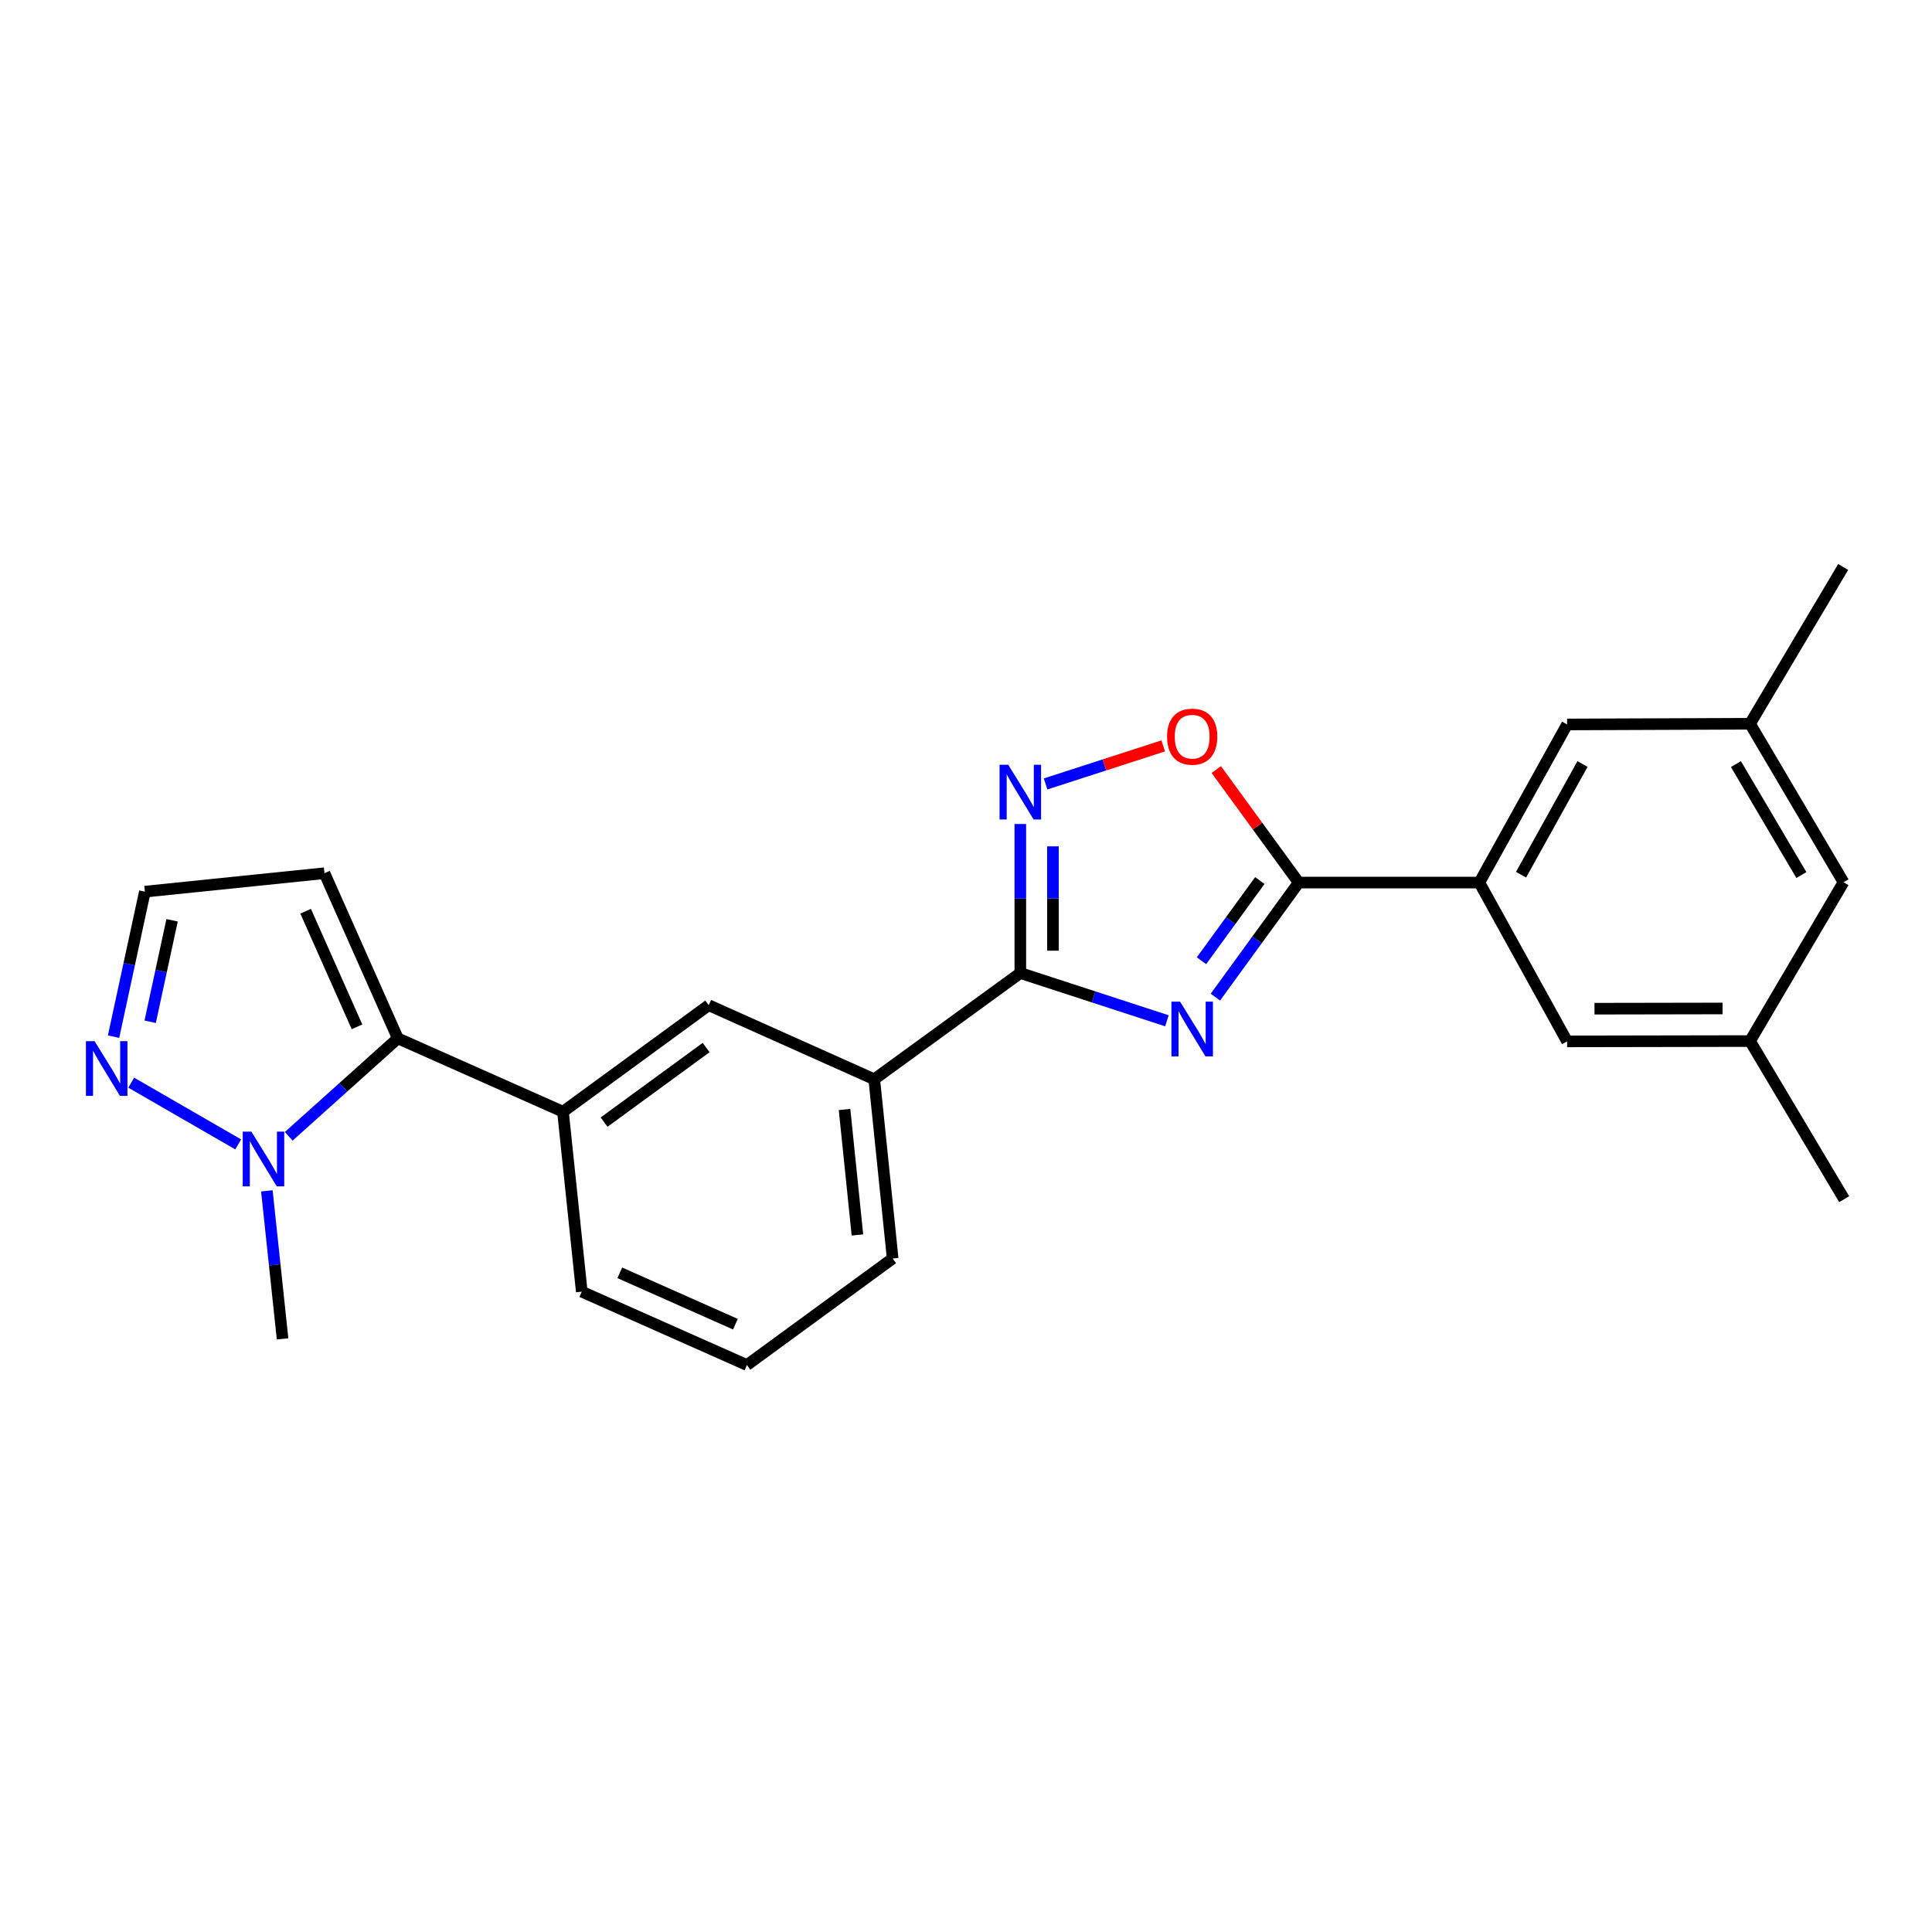 <?xml version='1.0' encoding='iso-8859-1'?>
<svg version='1.1' baseProfile='full'
              xmlns='http://www.w3.org/2000/svg'
                      xmlns:rdkit='http://www.rdkit.org/xml'
                      xmlns:xlink='http://www.w3.org/1999/xlink'
                  xml:space='preserve'
width='1000px' height='1000px' viewBox='0 0 1000 1000'>
<!-- END OF HEADER -->
<rect style='opacity:1.0;fill:#FFFFFF;stroke:none' width='1000' height='1000' x='0' y='0'> </rect>
<path class='bond-0' d='M 603.993,528.359 L 566.053,516' style='fill:none;fill-rule:evenodd;stroke:#0000FF;stroke-width:6px;stroke-linecap:butt;stroke-linejoin:miter;stroke-opacity:1' />
<path class='bond-0' d='M 566.053,516 L 528.114,503.642' style='fill:none;fill-rule:evenodd;stroke:#000000;stroke-width:6px;stroke-linecap:butt;stroke-linejoin:miter;stroke-opacity:1' />
<path class='bond-1' d='M 629.077,516.116 L 650.643,486.468' style='fill:none;fill-rule:evenodd;stroke:#0000FF;stroke-width:6px;stroke-linecap:butt;stroke-linejoin:miter;stroke-opacity:1' />
<path class='bond-1' d='M 650.643,486.468 L 672.21,456.821' style='fill:none;fill-rule:evenodd;stroke:#000000;stroke-width:6px;stroke-linecap:butt;stroke-linejoin:miter;stroke-opacity:1' />
<path class='bond-1' d='M 621.883,497.282 L 636.98,476.529' style='fill:none;fill-rule:evenodd;stroke:#0000FF;stroke-width:6px;stroke-linecap:butt;stroke-linejoin:miter;stroke-opacity:1' />
<path class='bond-1' d='M 636.98,476.529 L 652.076,455.776' style='fill:none;fill-rule:evenodd;stroke:#000000;stroke-width:6px;stroke-linecap:butt;stroke-linejoin:miter;stroke-opacity:1' />
<path class='bond-2' d='M 528.114,503.642 L 528.114,465.071' style='fill:none;fill-rule:evenodd;stroke:#000000;stroke-width:6px;stroke-linecap:butt;stroke-linejoin:miter;stroke-opacity:1' />
<path class='bond-2' d='M 528.114,465.071 L 528.114,426.501' style='fill:none;fill-rule:evenodd;stroke:#0000FF;stroke-width:6px;stroke-linecap:butt;stroke-linejoin:miter;stroke-opacity:1' />
<path class='bond-2' d='M 545.01,492.071 L 545.01,465.071' style='fill:none;fill-rule:evenodd;stroke:#000000;stroke-width:6px;stroke-linecap:butt;stroke-linejoin:miter;stroke-opacity:1' />
<path class='bond-2' d='M 545.01,465.071 L 545.01,438.072' style='fill:none;fill-rule:evenodd;stroke:#0000FF;stroke-width:6px;stroke-linecap:butt;stroke-linejoin:miter;stroke-opacity:1' />
<path class='bond-9' d='M 528.114,503.642 L 452.512,558.63' style='fill:none;fill-rule:evenodd;stroke:#000000;stroke-width:6px;stroke-linecap:butt;stroke-linejoin:miter;stroke-opacity:1' />
<path class='bond-5' d='M 672.21,456.821 L 650.876,427.57' style='fill:none;fill-rule:evenodd;stroke:#000000;stroke-width:6px;stroke-linecap:butt;stroke-linejoin:miter;stroke-opacity:1' />
<path class='bond-5' d='M 650.876,427.57 L 629.543,398.319' style='fill:none;fill-rule:evenodd;stroke:#FF0000;stroke-width:6px;stroke-linecap:butt;stroke-linejoin:miter;stroke-opacity:1' />
<path class='bond-7' d='M 672.21,456.821 L 765.702,456.821' style='fill:none;fill-rule:evenodd;stroke:#000000;stroke-width:6px;stroke-linecap:butt;stroke-linejoin:miter;stroke-opacity:1' />
<path class='bond-24' d='M 541.191,405.769 L 571.635,395.92' style='fill:none;fill-rule:evenodd;stroke:#0000FF;stroke-width:6px;stroke-linecap:butt;stroke-linejoin:miter;stroke-opacity:1' />
<path class='bond-24' d='M 571.635,395.92 L 602.078,386.071' style='fill:none;fill-rule:evenodd;stroke:#FF0000;stroke-width:6px;stroke-linecap:butt;stroke-linejoin:miter;stroke-opacity:1' />
<path class='bond-3' d='M 205.922,537.453 L 291.398,575.432' style='fill:none;fill-rule:evenodd;stroke:#000000;stroke-width:6px;stroke-linecap:butt;stroke-linejoin:miter;stroke-opacity:1' />
<path class='bond-4' d='M 205.922,537.453 L 177.687,562.8' style='fill:none;fill-rule:evenodd;stroke:#000000;stroke-width:6px;stroke-linecap:butt;stroke-linejoin:miter;stroke-opacity:1' />
<path class='bond-4' d='M 177.687,562.8 L 149.452,588.146' style='fill:none;fill-rule:evenodd;stroke:#0000FF;stroke-width:6px;stroke-linecap:butt;stroke-linejoin:miter;stroke-opacity:1' />
<path class='bond-10' d='M 205.922,537.453 L 167.943,451.968' style='fill:none;fill-rule:evenodd;stroke:#000000;stroke-width:6px;stroke-linecap:butt;stroke-linejoin:miter;stroke-opacity:1' />
<path class='bond-10' d='M 184.784,531.49 L 158.199,471.651' style='fill:none;fill-rule:evenodd;stroke:#000000;stroke-width:6px;stroke-linecap:butt;stroke-linejoin:miter;stroke-opacity:1' />
<path class='bond-6' d='M 123.293,592.337 L 67.922,560.393' style='fill:none;fill-rule:evenodd;stroke:#0000FF;stroke-width:6px;stroke-linecap:butt;stroke-linejoin:miter;stroke-opacity:1' />
<path class='bond-18' d='M 138.127,616.386 L 142.193,654.694' style='fill:none;fill-rule:evenodd;stroke:#0000FF;stroke-width:6px;stroke-linecap:butt;stroke-linejoin:miter;stroke-opacity:1' />
<path class='bond-18' d='M 142.193,654.694 L 146.259,693.002' style='fill:none;fill-rule:evenodd;stroke:#000000;stroke-width:6px;stroke-linecap:butt;stroke-linejoin:miter;stroke-opacity:1' />
<path class='bond-27' d='M 58.78,536.562 L 66.883,499.038' style='fill:none;fill-rule:evenodd;stroke:#0000FF;stroke-width:6px;stroke-linecap:butt;stroke-linejoin:miter;stroke-opacity:1' />
<path class='bond-27' d='M 66.883,499.038 L 74.986,461.514' style='fill:none;fill-rule:evenodd;stroke:#000000;stroke-width:6px;stroke-linecap:butt;stroke-linejoin:miter;stroke-opacity:1' />
<path class='bond-27' d='M 77.727,528.871 L 83.398,502.604' style='fill:none;fill-rule:evenodd;stroke:#0000FF;stroke-width:6px;stroke-linecap:butt;stroke-linejoin:miter;stroke-opacity:1' />
<path class='bond-27' d='M 83.398,502.604 L 89.07,476.338' style='fill:none;fill-rule:evenodd;stroke:#000000;stroke-width:6px;stroke-linecap:butt;stroke-linejoin:miter;stroke-opacity:1' />
<path class='bond-13' d='M 765.702,456.821 L 811.134,374.978' style='fill:none;fill-rule:evenodd;stroke:#000000;stroke-width:6px;stroke-linecap:butt;stroke-linejoin:miter;stroke-opacity:1' />
<path class='bond-13' d='M 787.29,452.745 L 819.092,395.454' style='fill:none;fill-rule:evenodd;stroke:#000000;stroke-width:6px;stroke-linecap:butt;stroke-linejoin:miter;stroke-opacity:1' />
<path class='bond-14' d='M 765.702,456.821 L 811.134,539.021' style='fill:none;fill-rule:evenodd;stroke:#000000;stroke-width:6px;stroke-linecap:butt;stroke-linejoin:miter;stroke-opacity:1' />
<path class='bond-8' d='M 291.398,575.432 L 366.83,520.294' style='fill:none;fill-rule:evenodd;stroke:#000000;stroke-width:6px;stroke-linecap:butt;stroke-linejoin:miter;stroke-opacity:1' />
<path class='bond-8' d='M 312.683,580.802 L 365.486,542.206' style='fill:none;fill-rule:evenodd;stroke:#000000;stroke-width:6px;stroke-linecap:butt;stroke-linejoin:miter;stroke-opacity:1' />
<path class='bond-26' d='M 291.398,575.432 L 301.122,668.558' style='fill:none;fill-rule:evenodd;stroke:#000000;stroke-width:6px;stroke-linecap:butt;stroke-linejoin:miter;stroke-opacity:1' />
<path class='bond-11' d='M 452.512,558.63 L 366.83,520.294' style='fill:none;fill-rule:evenodd;stroke:#000000;stroke-width:6px;stroke-linecap:butt;stroke-linejoin:miter;stroke-opacity:1' />
<path class='bond-20' d='M 452.512,558.63 L 462.04,651.399' style='fill:none;fill-rule:evenodd;stroke:#000000;stroke-width:6px;stroke-linecap:butt;stroke-linejoin:miter;stroke-opacity:1' />
<path class='bond-20' d='M 437.134,574.271 L 443.803,639.21' style='fill:none;fill-rule:evenodd;stroke:#000000;stroke-width:6px;stroke-linecap:butt;stroke-linejoin:miter;stroke-opacity:1' />
<path class='bond-12' d='M 167.943,451.968 L 74.986,461.514' style='fill:none;fill-rule:evenodd;stroke:#000000;stroke-width:6px;stroke-linecap:butt;stroke-linejoin:miter;stroke-opacity:1' />
<path class='bond-15' d='M 811.134,374.978 L 905.819,374.611' style='fill:none;fill-rule:evenodd;stroke:#000000;stroke-width:6px;stroke-linecap:butt;stroke-linejoin:miter;stroke-opacity:1' />
<path class='bond-16' d='M 811.134,539.021 L 905.819,538.852' style='fill:none;fill-rule:evenodd;stroke:#000000;stroke-width:6px;stroke-linecap:butt;stroke-linejoin:miter;stroke-opacity:1' />
<path class='bond-16' d='M 825.307,522.099 L 891.586,521.981' style='fill:none;fill-rule:evenodd;stroke:#000000;stroke-width:6px;stroke-linecap:butt;stroke-linejoin:miter;stroke-opacity:1' />
<path class='bond-22' d='M 905.819,374.611 L 954.029,293.463' style='fill:none;fill-rule:evenodd;stroke:#000000;stroke-width:6px;stroke-linecap:butt;stroke-linejoin:miter;stroke-opacity:1' />
<path class='bond-25' d='M 905.819,374.611 L 954.198,456.652' style='fill:none;fill-rule:evenodd;stroke:#000000;stroke-width:6px;stroke-linecap:butt;stroke-linejoin:miter;stroke-opacity:1' />
<path class='bond-25' d='M 898.522,395.5 L 932.387,452.928' style='fill:none;fill-rule:evenodd;stroke:#000000;stroke-width:6px;stroke-linecap:butt;stroke-linejoin:miter;stroke-opacity:1' />
<path class='bond-17' d='M 905.819,538.852 L 954.198,456.652' style='fill:none;fill-rule:evenodd;stroke:#000000;stroke-width:6px;stroke-linecap:butt;stroke-linejoin:miter;stroke-opacity:1' />
<path class='bond-23' d='M 905.819,538.852 L 954.545,620.695' style='fill:none;fill-rule:evenodd;stroke:#000000;stroke-width:6px;stroke-linecap:butt;stroke-linejoin:miter;stroke-opacity:1' />
<path class='bond-19' d='M 301.122,668.558 L 386.608,706.537' style='fill:none;fill-rule:evenodd;stroke:#000000;stroke-width:6px;stroke-linecap:butt;stroke-linejoin:miter;stroke-opacity:1' />
<path class='bond-19' d='M 320.805,658.814 L 380.645,685.4' style='fill:none;fill-rule:evenodd;stroke:#000000;stroke-width:6px;stroke-linecap:butt;stroke-linejoin:miter;stroke-opacity:1' />
<path class='bond-21' d='M 462.04,651.399 L 386.608,706.537' style='fill:none;fill-rule:evenodd;stroke:#000000;stroke-width:6px;stroke-linecap:butt;stroke-linejoin:miter;stroke-opacity:1' />
<path  class='atom-0' d='M 610.812 518.459
L 620.092 533.459
Q 621.012 534.939, 622.492 537.619
Q 623.972 540.299, 624.052 540.459
L 624.052 518.459
L 627.812 518.459
L 627.812 546.779
L 623.932 546.779
L 613.972 530.379
Q 612.812 528.459, 611.572 526.259
Q 610.372 524.059, 610.012 523.379
L 610.012 546.779
L 606.332 546.779
L 606.332 518.459
L 610.812 518.459
' fill='#0000FF'/>
<path  class='atom-3' d='M 521.854 395.84
L 531.134 410.84
Q 532.054 412.32, 533.534 415
Q 535.014 417.68, 535.094 417.84
L 535.094 395.84
L 538.854 395.84
L 538.854 424.16
L 534.974 424.16
L 525.014 407.76
Q 523.854 405.84, 522.614 403.64
Q 521.414 401.44, 521.054 400.76
L 521.054 424.16
L 517.374 424.16
L 517.374 395.84
L 521.854 395.84
' fill='#0000FF'/>
<path  class='atom-5' d='M 130.115 585.725
L 139.395 600.725
Q 140.315 602.205, 141.795 604.885
Q 143.275 607.565, 143.355 607.725
L 143.355 585.725
L 147.115 585.725
L 147.115 614.045
L 143.235 614.045
L 133.275 597.645
Q 132.115 595.725, 130.875 593.525
Q 129.675 591.325, 129.315 590.645
L 129.315 614.045
L 125.635 614.045
L 125.635 585.725
L 130.115 585.725
' fill='#0000FF'/>
<path  class='atom-6' d='M 604.072 381.3
Q 604.072 374.5, 607.432 370.7
Q 610.792 366.9, 617.072 366.9
Q 623.352 366.9, 626.712 370.7
Q 630.072 374.5, 630.072 381.3
Q 630.072 388.18, 626.672 392.1
Q 623.272 395.98, 617.072 395.98
Q 610.832 395.98, 607.432 392.1
Q 604.072 388.22, 604.072 381.3
M 617.072 392.78
Q 621.392 392.78, 623.712 389.9
Q 626.072 386.98, 626.072 381.3
Q 626.072 375.74, 623.712 372.94
Q 621.392 370.1, 617.072 370.1
Q 612.752 370.1, 610.392 372.9
Q 608.072 375.7, 608.072 381.3
Q 608.072 387.02, 610.392 389.9
Q 612.752 392.78, 617.072 392.78
' fill='#FF0000'/>
<path  class='atom-7' d='M 48.957 538.903
L 58.237 553.903
Q 59.157 555.383, 60.637 558.063
Q 62.117 560.743, 62.197 560.903
L 62.197 538.903
L 65.957 538.903
L 65.957 567.223
L 62.077 567.223
L 52.117 550.823
Q 50.957 548.903, 49.717 546.703
Q 48.517 544.503, 48.157 543.823
L 48.157 567.223
L 44.477 567.223
L 44.477 538.903
L 48.957 538.903
' fill='#0000FF'/>
</svg>
